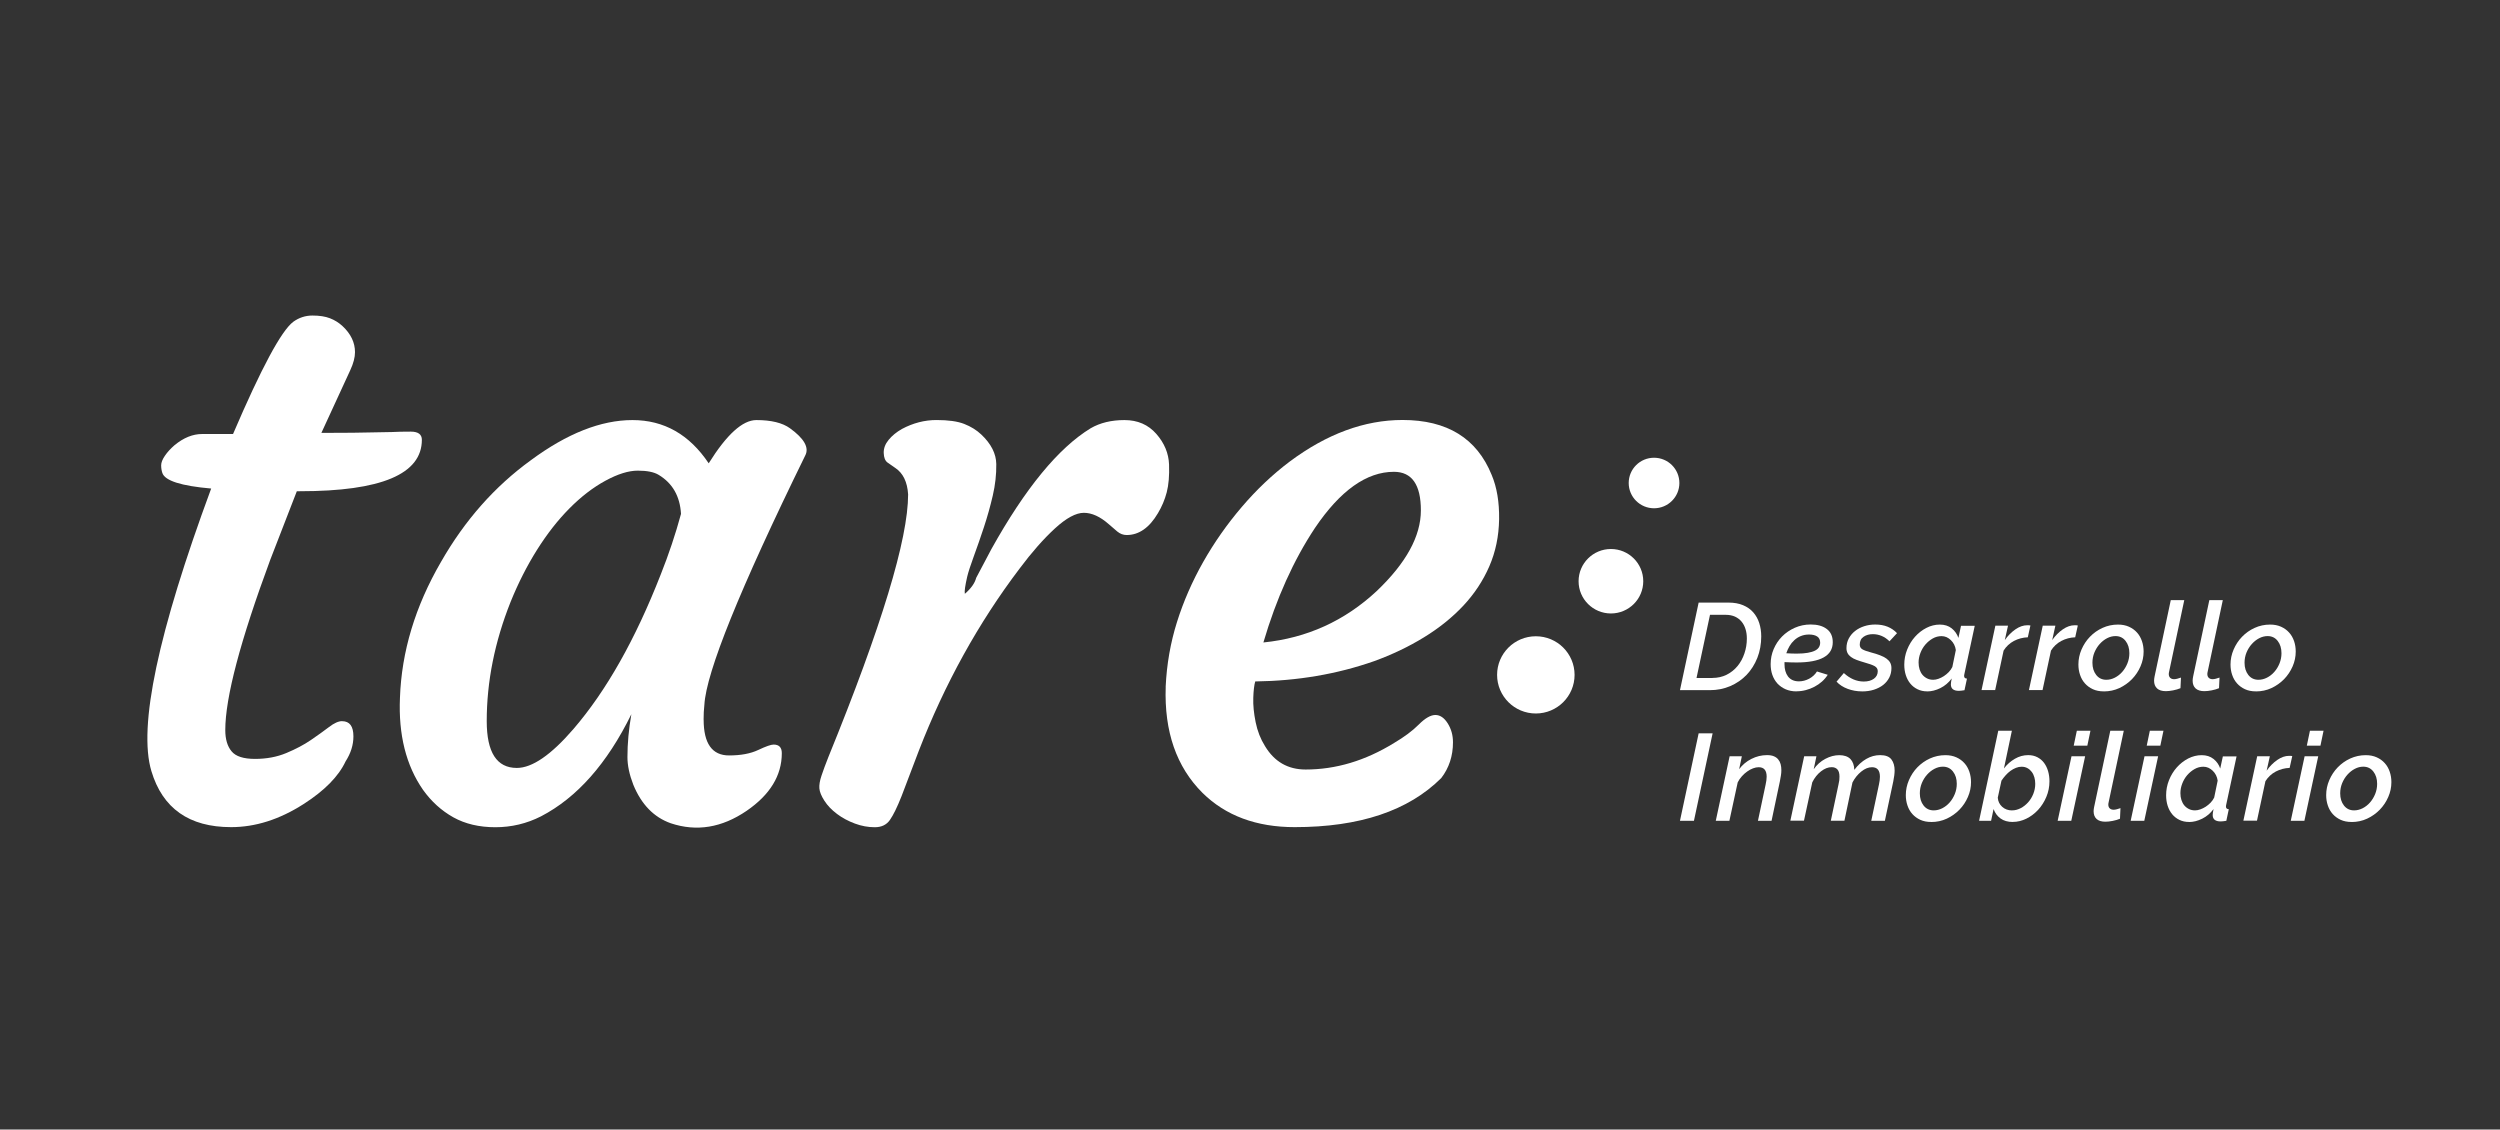 <svg width="166" height="75" viewBox="0 0 166 75" fill="none" xmlns="http://www.w3.org/2000/svg">
<rect x="0" y="0" width="166" height="75" fill="#333333" stroke="none"/>
<g clip-path="url(#clip0_3671_4758)">
<path d="M112.79 40.012H114.769C115.14 40.012 115.464 40.069 115.739 40.185C116.015 40.301 116.239 40.457 116.416 40.66C116.593 40.863 116.727 41.099 116.814 41.373C116.901 41.645 116.946 41.94 116.946 42.257C116.946 42.77 116.859 43.245 116.688 43.681C116.515 44.116 116.278 44.493 115.973 44.812C115.67 45.128 115.308 45.376 114.889 45.558C114.469 45.737 114.017 45.827 113.529 45.827H111.55L112.79 40.012ZM113.7 45.015C114.05 45.015 114.368 44.943 114.649 44.803C114.931 44.66 115.173 44.469 115.371 44.227C115.571 43.985 115.724 43.705 115.829 43.388C115.937 43.072 115.991 42.74 115.991 42.397C115.991 42.167 115.961 41.958 115.901 41.767C115.841 41.576 115.754 41.412 115.637 41.272C115.523 41.134 115.377 41.024 115.203 40.943C115.026 40.866 114.826 40.824 114.595 40.824H113.544L112.649 45.018H113.7V45.015Z" fill="white"/>
<path d="M119.29 45.908C119.018 45.908 118.775 45.86 118.562 45.767C118.353 45.675 118.173 45.546 118.023 45.388C117.877 45.227 117.763 45.036 117.685 44.815C117.607 44.594 117.571 44.355 117.571 44.099C117.571 43.749 117.637 43.415 117.772 43.099C117.907 42.782 118.092 42.505 118.329 42.263C118.568 42.021 118.85 41.83 119.176 41.684C119.503 41.54 119.853 41.466 120.233 41.466C120.677 41.466 121.033 41.564 121.296 41.764C121.563 41.964 121.695 42.257 121.695 42.645C121.695 43.54 120.892 43.988 119.287 43.988C119.051 43.988 118.787 43.979 118.491 43.964V44.111C118.491 44.269 118.509 44.415 118.547 44.552C118.586 44.69 118.643 44.809 118.721 44.914C118.799 45.018 118.898 45.099 119.018 45.155C119.137 45.212 119.281 45.242 119.446 45.242C119.682 45.242 119.91 45.182 120.129 45.066C120.347 44.949 120.521 44.788 120.647 44.585L121.362 44.806C121.258 44.97 121.132 45.12 120.982 45.254C120.832 45.388 120.665 45.502 120.485 45.597C120.305 45.693 120.114 45.767 119.91 45.821C119.706 45.875 119.503 45.902 119.293 45.902L119.29 45.908ZM120.12 42.132C119.922 42.132 119.742 42.167 119.578 42.233C119.413 42.299 119.269 42.391 119.143 42.508C119.018 42.621 118.91 42.755 118.823 42.905C118.736 43.054 118.664 43.212 118.61 43.376C118.862 43.394 119.095 43.4 119.308 43.4C119.599 43.4 119.841 43.382 120.039 43.346C120.236 43.311 120.395 43.263 120.518 43.2C120.641 43.138 120.727 43.06 120.781 42.97C120.832 42.881 120.859 42.779 120.859 42.672C120.859 42.487 120.793 42.349 120.662 42.263C120.53 42.176 120.35 42.132 120.12 42.132Z" fill="white"/>
<path d="M123.638 45.908C123.303 45.908 122.985 45.851 122.686 45.74C122.383 45.627 122.138 45.469 121.946 45.263L122.431 44.69C122.842 45.066 123.282 45.254 123.755 45.254C124.033 45.254 124.258 45.191 124.429 45.066C124.599 44.94 124.683 44.773 124.683 44.567C124.683 44.421 124.614 44.308 124.474 44.23C124.333 44.152 124.117 44.075 123.821 43.994C123.614 43.934 123.432 43.875 123.279 43.818C123.126 43.761 123 43.696 122.902 43.621C122.803 43.546 122.728 43.463 122.68 43.37C122.632 43.278 122.605 43.167 122.605 43.042C122.605 42.803 122.656 42.585 122.761 42.391C122.866 42.197 123.003 42.033 123.18 41.896C123.354 41.758 123.557 41.654 123.788 41.579C124.018 41.505 124.261 41.469 124.519 41.469C124.824 41.469 125.099 41.517 125.339 41.615C125.579 41.714 125.788 41.857 125.962 42.042L125.462 42.582C125.303 42.424 125.129 42.305 124.944 42.227C124.758 42.149 124.563 42.108 124.36 42.108C124.117 42.108 123.914 42.164 123.743 42.281C123.572 42.394 123.488 42.57 123.488 42.806C123.488 42.943 123.545 43.045 123.662 43.114C123.779 43.182 123.968 43.251 124.237 43.322C124.468 43.382 124.668 43.445 124.836 43.511C125.007 43.576 125.147 43.648 125.258 43.728C125.369 43.809 125.453 43.899 125.51 44.003C125.564 44.108 125.591 44.227 125.591 44.364C125.591 44.594 125.543 44.803 125.447 44.991C125.351 45.179 125.216 45.343 125.046 45.478C124.872 45.615 124.665 45.719 124.426 45.797C124.183 45.875 123.923 45.91 123.638 45.91V45.908Z" fill="white"/>
<path d="M127.969 45.907C127.726 45.907 127.513 45.86 127.325 45.767C127.136 45.675 126.974 45.549 126.846 45.391C126.714 45.233 126.615 45.045 126.546 44.83C126.477 44.615 126.444 44.382 126.444 44.137C126.444 43.788 126.507 43.454 126.636 43.131C126.765 42.809 126.938 42.525 127.157 42.281C127.376 42.036 127.627 41.839 127.912 41.693C128.196 41.546 128.496 41.472 128.807 41.472C129.118 41.472 129.382 41.555 129.592 41.722C129.801 41.89 129.951 42.102 130.038 42.358L130.211 41.555H131.122L130.433 44.764C130.427 44.791 130.424 44.815 130.421 44.833C130.418 44.851 130.418 44.869 130.418 44.887C130.418 44.997 130.481 45.054 130.607 45.06L130.442 45.83C130.364 45.842 130.295 45.851 130.232 45.86C130.169 45.869 130.116 45.872 130.071 45.872C129.714 45.872 129.538 45.728 129.538 45.445C129.538 45.358 129.556 45.227 129.595 45.051C129.388 45.328 129.136 45.543 128.84 45.69C128.543 45.836 128.253 45.91 127.969 45.91V45.907ZM128.364 45.137C128.475 45.137 128.588 45.117 128.714 45.072C128.837 45.03 128.957 44.967 129.076 44.893C129.193 44.815 129.301 44.725 129.4 44.624C129.499 44.519 129.577 44.409 129.636 44.287L129.867 43.164C129.849 43.033 129.813 42.913 129.756 42.8C129.699 42.687 129.627 42.591 129.538 42.505C129.451 42.421 129.355 42.355 129.25 42.307C129.145 42.263 129.038 42.239 128.921 42.239C128.714 42.239 128.517 42.29 128.334 42.394C128.151 42.498 127.989 42.633 127.849 42.794C127.708 42.955 127.597 43.146 127.516 43.355C127.436 43.564 127.394 43.776 127.394 43.991C127.394 44.155 127.415 44.307 127.459 44.445C127.504 44.582 127.567 44.705 127.651 44.806C127.735 44.907 127.84 44.988 127.96 45.048C128.079 45.108 128.214 45.137 128.361 45.137H128.364Z" fill="white"/>
<path d="M132.494 41.544H133.332L133.119 42.502C133.326 42.206 133.563 41.97 133.826 41.788C134.09 41.606 134.35 41.517 134.608 41.517C134.662 41.517 134.703 41.517 134.733 41.52C134.763 41.523 134.793 41.526 134.82 41.532L134.647 42.317C134.317 42.328 134.012 42.409 133.727 42.558C133.443 42.708 133.212 42.923 133.039 43.2L132.479 45.821H131.574L132.494 41.538V41.544Z" fill="white"/>
<path d="M135.64 41.544H136.478L136.266 42.502C136.472 42.206 136.709 41.97 136.973 41.788C137.236 41.606 137.497 41.517 137.754 41.517C137.808 41.517 137.85 41.517 137.88 41.52C137.91 41.523 137.94 41.526 137.967 41.532L137.793 42.317C137.464 42.328 137.158 42.409 136.874 42.558C136.589 42.708 136.359 42.923 136.185 43.2L135.625 45.821H134.721L135.64 41.538V41.544Z" fill="white"/>
<path d="M139.689 45.907C139.416 45.907 139.174 45.86 138.967 45.764C138.76 45.669 138.584 45.54 138.44 45.379C138.296 45.218 138.189 45.03 138.117 44.815C138.042 44.6 138.006 44.367 138.006 44.122C138.006 43.779 138.075 43.448 138.212 43.128C138.35 42.809 138.536 42.525 138.772 42.281C139.009 42.036 139.285 41.839 139.605 41.693C139.925 41.546 140.27 41.472 140.635 41.472C140.908 41.472 141.15 41.519 141.363 41.615C141.575 41.711 141.752 41.839 141.896 42C142.042 42.161 142.15 42.352 142.225 42.57C142.3 42.788 142.336 43.021 142.336 43.266C142.336 43.603 142.267 43.931 142.129 44.248C141.992 44.564 141.806 44.845 141.566 45.093C141.327 45.337 141.048 45.537 140.728 45.687C140.407 45.836 140.06 45.91 139.689 45.91V45.907ZM139.862 45.137C140.054 45.137 140.243 45.09 140.425 44.997C140.608 44.904 140.773 44.776 140.914 44.615C141.057 44.454 141.171 44.266 141.258 44.054C141.345 43.842 141.39 43.615 141.39 43.373C141.39 43.045 141.306 42.773 141.138 42.558C140.97 42.343 140.749 42.236 140.467 42.236C140.276 42.236 140.09 42.284 139.907 42.379C139.725 42.475 139.563 42.603 139.419 42.764C139.273 42.925 139.159 43.114 139.069 43.325C138.982 43.537 138.937 43.764 138.937 44.006C138.937 44.334 139.021 44.603 139.189 44.818C139.356 45.03 139.578 45.137 139.859 45.137H139.862Z" fill="white"/>
<path d="M143.81 45.893C143.558 45.893 143.364 45.833 143.232 45.714C143.1 45.594 143.031 45.421 143.031 45.197C143.031 45.152 143.031 45.108 143.04 45.063C143.046 45.018 143.055 44.967 143.064 44.919L144.139 39.851H145.035L144.031 44.591C144.016 44.651 144.007 44.705 144.007 44.755C144.007 44.866 144.04 44.949 144.103 45.009C144.166 45.069 144.253 45.099 144.364 45.099C144.424 45.099 144.496 45.087 144.576 45.066C144.657 45.045 144.738 45.021 144.816 44.991L144.783 45.696C144.642 45.755 144.481 45.803 144.298 45.839C144.115 45.875 143.957 45.893 143.813 45.893H143.81Z" fill="white"/>
<path d="M146.369 45.893C146.118 45.893 145.923 45.833 145.791 45.714C145.66 45.594 145.591 45.421 145.591 45.197C145.591 45.152 145.591 45.108 145.6 45.063C145.606 45.018 145.615 44.967 145.624 44.919L146.699 39.851H147.594L146.591 44.591C146.576 44.651 146.567 44.705 146.567 44.755C146.567 44.866 146.6 44.949 146.663 45.009C146.726 45.069 146.813 45.099 146.923 45.099C146.983 45.099 147.055 45.087 147.136 45.066C147.217 45.045 147.298 45.021 147.376 44.991L147.343 45.696C147.202 45.755 147.04 45.803 146.857 45.839C146.675 45.875 146.516 45.893 146.372 45.893H146.369Z" fill="white"/>
<path d="M149.789 45.907C149.517 45.907 149.274 45.86 149.068 45.764C148.861 45.669 148.684 45.54 148.541 45.379C148.397 45.218 148.289 45.03 148.217 44.815C148.142 44.6 148.106 44.367 148.106 44.122C148.106 43.779 148.175 43.448 148.313 43.128C148.451 42.809 148.636 42.525 148.873 42.281C149.11 42.036 149.385 41.839 149.706 41.693C150.026 41.546 150.37 41.472 150.736 41.472C151.008 41.472 151.251 41.519 151.463 41.615C151.676 41.711 151.853 41.839 151.996 42C152.143 42.161 152.251 42.352 152.326 42.57C152.401 42.788 152.436 43.021 152.436 43.266C152.436 43.603 152.368 43.931 152.23 44.248C152.092 44.564 151.906 44.845 151.667 45.093C151.427 45.337 151.149 45.537 150.828 45.687C150.508 45.836 150.161 45.91 149.789 45.91V45.907ZM149.963 45.137C150.155 45.137 150.343 45.09 150.526 44.997C150.709 44.904 150.873 44.776 151.014 44.615C151.158 44.454 151.272 44.266 151.358 44.054C151.445 43.842 151.49 43.615 151.49 43.373C151.49 43.045 151.406 42.773 151.239 42.558C151.071 42.343 150.849 42.236 150.568 42.236C150.376 42.236 150.191 42.284 150.008 42.379C149.825 42.475 149.664 42.603 149.52 42.764C149.373 42.925 149.259 43.114 149.169 43.325C149.083 43.537 149.038 43.764 149.038 44.006C149.038 44.334 149.122 44.603 149.289 44.818C149.457 45.03 149.679 45.137 149.96 45.137H149.963Z" fill="white"/>
<path d="M112.79 48.693H113.718L112.478 54.499H111.55L112.79 48.693Z" fill="white"/>
<path d="M114.844 50.215H115.659L115.479 51.075C115.691 50.785 115.964 50.558 116.293 50.391C116.623 50.224 116.967 50.14 117.329 50.14C117.509 50.14 117.662 50.164 117.782 50.215C117.901 50.263 118 50.334 118.072 50.424C118.147 50.514 118.201 50.618 118.234 50.74C118.267 50.86 118.282 50.994 118.282 51.14C118.282 51.254 118.273 51.376 118.252 51.502C118.234 51.627 118.21 51.755 118.183 51.887L117.632 54.499H116.728L117.237 52.099C117.258 51.994 117.276 51.902 117.288 51.815C117.3 51.731 117.306 51.651 117.306 51.573C117.306 51.152 117.129 50.943 116.778 50.943C116.659 50.943 116.533 50.967 116.401 51.018C116.269 51.066 116.141 51.137 116.015 51.227C115.889 51.316 115.769 51.424 115.659 51.546C115.545 51.669 115.455 51.806 115.383 51.952L114.832 54.499H113.928L114.847 50.215H114.844Z" fill="white"/>
<path d="M119.796 50.215H120.611L120.431 51.075C120.638 50.779 120.895 50.549 121.201 50.388C121.506 50.227 121.814 50.143 122.132 50.143C122.449 50.143 122.704 50.23 122.869 50.4C123.03 50.573 123.117 50.812 123.126 51.117C123.366 50.8 123.632 50.558 123.923 50.391C124.213 50.224 124.519 50.14 124.842 50.14C125.198 50.14 125.447 50.236 125.591 50.427C125.734 50.618 125.803 50.863 125.803 51.164C125.803 51.263 125.794 51.37 125.779 51.493C125.761 51.612 125.74 51.743 125.713 51.887L125.156 54.499H124.252L124.761 52.099C124.806 51.893 124.827 51.719 124.827 51.582C124.827 51.155 124.653 50.943 124.3 50.943C124.063 50.943 123.827 51.039 123.59 51.23C123.354 51.421 123.156 51.663 123.003 51.958L122.47 54.496H121.566L122.075 52.096C122.102 51.985 122.12 51.89 122.129 51.809C122.138 51.728 122.141 51.648 122.141 51.57C122.141 51.352 122.096 51.191 122.006 51.093C121.916 50.991 121.788 50.94 121.623 50.94C121.386 50.94 121.15 51.033 120.913 51.218C120.677 51.403 120.482 51.648 120.335 51.946L119.784 54.493H118.88L119.799 50.209L119.796 50.215Z" fill="white"/>
<path d="M128.229 54.579C127.956 54.579 127.714 54.531 127.507 54.436C127.301 54.34 127.124 54.212 126.98 54.051C126.836 53.89 126.729 53.702 126.657 53.487C126.582 53.272 126.546 53.039 126.546 52.794C126.546 52.451 126.615 52.119 126.753 51.8C126.89 51.481 127.076 51.197 127.312 50.952C127.549 50.708 127.825 50.511 128.145 50.364C128.465 50.218 128.81 50.143 129.175 50.143C129.448 50.143 129.69 50.191 129.903 50.287C130.115 50.382 130.292 50.511 130.436 50.672C130.582 50.833 130.69 51.024 130.765 51.242C130.84 51.46 130.876 51.693 130.876 51.937C130.876 52.275 130.807 52.603 130.669 52.919C130.532 53.236 130.346 53.516 130.106 53.764C129.867 54.009 129.588 54.209 129.268 54.358C128.947 54.508 128.6 54.582 128.229 54.582V54.579ZM128.402 53.809C128.594 53.809 128.783 53.761 128.965 53.669C129.148 53.576 129.313 53.448 129.454 53.287C129.597 53.125 129.711 52.937 129.798 52.725C129.885 52.514 129.93 52.287 129.93 52.045C129.93 51.716 129.846 51.445 129.678 51.23C129.51 51.015 129.289 50.907 129.007 50.907C128.816 50.907 128.63 50.955 128.447 51.051C128.265 51.146 128.103 51.275 127.959 51.436C127.813 51.597 127.699 51.785 127.609 51.997C127.522 52.209 127.477 52.436 127.477 52.678C127.477 53.006 127.561 53.275 127.729 53.49C127.896 53.702 128.118 53.809 128.399 53.809H128.402Z" fill="white"/>
<path d="M133.649 54.579C133.32 54.579 133.05 54.502 132.834 54.346C132.622 54.191 132.466 53.982 132.373 53.719L132.209 54.499H131.412L132.685 48.52H133.589L133.062 51.024C133.269 50.755 133.511 50.543 133.79 50.382C134.065 50.221 134.362 50.14 134.673 50.14C134.904 50.14 135.107 50.188 135.284 50.281C135.461 50.373 135.61 50.499 135.727 50.657C135.844 50.815 135.934 51 135.994 51.209C136.054 51.418 136.084 51.642 136.084 51.875C136.084 52.242 136.015 52.588 135.877 52.914C135.739 53.242 135.556 53.529 135.332 53.773C135.104 54.018 134.844 54.215 134.553 54.358C134.26 54.502 133.957 54.576 133.646 54.576L133.649 54.579ZM133.601 53.809C133.799 53.809 133.987 53.758 134.173 53.663C134.359 53.567 134.52 53.436 134.667 53.275C134.811 53.114 134.928 52.925 135.011 52.714C135.095 52.502 135.14 52.281 135.14 52.051C135.14 51.899 135.122 51.752 135.083 51.618C135.044 51.481 134.988 51.361 134.91 51.257C134.832 51.152 134.739 51.069 134.625 51.006C134.511 50.943 134.383 50.911 134.236 50.911C134.11 50.911 133.984 50.934 133.859 50.985C133.733 51.036 133.613 51.102 133.496 51.185C133.382 51.272 133.272 51.367 133.173 51.481C133.071 51.594 132.981 51.711 132.897 51.836L132.652 52.967C132.67 53.209 132.766 53.409 132.942 53.57C133.119 53.731 133.341 53.812 133.604 53.812L133.601 53.809Z" fill="white"/>
<path d="M137.548 50.215H138.453L137.533 54.499H136.629L137.548 50.215ZM137.902 48.52H138.806L138.599 49.511H137.695L137.902 48.52Z" fill="white"/>
<path d="M139.794 54.561C139.543 54.561 139.348 54.502 139.216 54.382C139.085 54.263 139.016 54.09 139.016 53.866C139.016 53.821 139.016 53.776 139.025 53.731C139.031 53.687 139.04 53.636 139.049 53.588L140.124 48.52H141.019L140.016 53.26C140.001 53.319 139.992 53.373 139.992 53.424C139.992 53.535 140.025 53.618 140.088 53.678C140.151 53.737 140.237 53.767 140.348 53.767C140.408 53.767 140.48 53.755 140.561 53.734C140.642 53.714 140.722 53.69 140.8 53.66L140.767 54.364C140.627 54.424 140.465 54.472 140.282 54.508C140.1 54.543 139.941 54.561 139.797 54.561H139.794Z" fill="white"/>
<path d="M142.396 50.215H143.3L142.381 54.499H141.477L142.396 50.215ZM142.749 48.52H143.654L143.447 49.511H142.543L142.749 48.52Z" fill="white"/>
<path d="M145.354 54.579C145.112 54.579 144.899 54.531 144.71 54.439C144.522 54.346 144.36 54.221 144.231 54.063C144.1 53.904 144.001 53.716 143.932 53.502C143.863 53.287 143.83 53.054 143.83 52.809C143.83 52.46 143.893 52.125 144.022 51.803C144.15 51.481 144.324 51.197 144.543 50.952C144.761 50.708 145.013 50.511 145.297 50.364C145.582 50.218 145.881 50.143 146.193 50.143C146.504 50.143 146.768 50.227 146.977 50.394C147.187 50.561 147.337 50.773 147.423 51.03L147.597 50.227H148.507L147.819 53.436C147.813 53.463 147.81 53.487 147.807 53.505C147.804 53.522 147.804 53.54 147.804 53.558C147.804 53.669 147.867 53.725 147.992 53.731L147.828 54.502C147.75 54.514 147.681 54.522 147.618 54.531C147.555 54.54 147.501 54.543 147.456 54.543C147.1 54.543 146.923 54.4 146.923 54.116C146.923 54.03 146.941 53.898 146.98 53.722C146.774 54 146.522 54.215 146.226 54.361C145.929 54.508 145.639 54.582 145.354 54.582V54.579ZM145.75 53.809C145.86 53.809 145.974 53.788 146.1 53.743C146.223 53.702 146.342 53.639 146.462 53.564C146.579 53.487 146.687 53.397 146.786 53.295C146.884 53.191 146.962 53.081 147.022 52.958L147.253 51.836C147.235 51.705 147.199 51.585 147.142 51.472C147.085 51.358 147.013 51.263 146.923 51.176C146.837 51.093 146.741 51.027 146.636 50.979C146.531 50.934 146.423 50.91 146.307 50.91C146.1 50.91 145.902 50.961 145.72 51.066C145.537 51.17 145.375 51.304 145.234 51.466C145.094 51.627 144.983 51.818 144.902 52.027C144.821 52.236 144.779 52.448 144.779 52.663C144.779 52.827 144.8 52.979 144.845 53.116C144.89 53.254 144.953 53.376 145.037 53.478C145.121 53.579 145.226 53.66 145.345 53.719C145.465 53.779 145.6 53.809 145.747 53.809H145.75Z" fill="white"/>
<path d="M149.879 50.215H150.718L150.505 51.173C150.712 50.878 150.948 50.642 151.212 50.46C151.475 50.278 151.736 50.188 151.993 50.188C152.047 50.188 152.089 50.188 152.119 50.191C152.149 50.194 152.179 50.197 152.206 50.203L152.032 50.988C151.703 51 151.397 51.081 151.113 51.23C150.829 51.379 150.598 51.594 150.424 51.872L149.864 54.493H148.96L149.879 50.209V50.215Z" fill="white"/>
<path d="M153.027 50.215H153.931L153.012 54.499H152.107L153.027 50.215ZM153.38 48.52H154.284L154.078 49.511H153.173L153.38 48.52Z" fill="white"/>
<path d="M156.141 54.579C155.868 54.579 155.626 54.531 155.419 54.436C155.213 54.34 155.036 54.212 154.892 54.051C154.748 53.89 154.641 53.702 154.569 53.487C154.494 53.272 154.458 53.039 154.458 52.794C154.458 52.451 154.527 52.119 154.665 51.8C154.802 51.481 154.988 51.197 155.225 50.952C155.461 50.708 155.737 50.511 156.057 50.364C156.377 50.218 156.722 50.143 157.087 50.143C157.36 50.143 157.602 50.191 157.815 50.287C158.027 50.382 158.204 50.511 158.348 50.672C158.495 50.833 158.602 51.024 158.677 51.242C158.752 51.46 158.788 51.693 158.788 51.937C158.788 52.275 158.719 52.603 158.581 52.919C158.444 53.236 158.258 53.516 158.018 53.764C157.779 54.009 157.5 54.209 157.18 54.358C156.86 54.508 156.512 54.582 156.141 54.582V54.579ZM156.315 53.809C156.506 53.809 156.695 53.761 156.878 53.669C157.06 53.576 157.225 53.448 157.366 53.287C157.509 53.125 157.623 52.937 157.71 52.725C157.797 52.514 157.842 52.287 157.842 52.045C157.842 51.716 157.758 51.445 157.59 51.23C157.423 51.015 157.201 50.907 156.919 50.907C156.728 50.907 156.542 50.955 156.36 51.051C156.177 51.146 156.015 51.275 155.871 51.436C155.725 51.597 155.611 51.785 155.521 51.997C155.434 52.209 155.389 52.436 155.389 52.678C155.389 53.006 155.473 53.275 155.641 53.49C155.809 53.702 156.03 53.809 156.312 53.809H156.315Z" fill="white"/>
<path d="M22.715 47.887C23.218 47.887 23.467 48.224 23.467 48.896C23.467 49.466 23.293 50.018 22.949 50.552C22.482 51.552 21.547 52.502 20.146 53.397C18.553 54.415 16.954 54.922 15.346 54.922C12.561 54.922 10.794 53.681 10.051 51.197C9.168 48.248 10.492 41.994 14.022 32.439C12.031 32.266 10.95 31.922 10.779 31.403C10.728 31.248 10.701 31.081 10.701 30.899C10.701 30.717 10.782 30.508 10.947 30.266C11.111 30.024 11.324 29.791 11.582 29.567C12.186 29.066 12.8 28.818 13.423 28.818H15.474C17.343 24.454 18.675 21.97 19.472 21.367C19.852 21.093 20.277 20.952 20.745 20.952C21.212 20.952 21.601 21.012 21.913 21.134C22.224 21.254 22.499 21.427 22.742 21.651C23.296 22.167 23.572 22.746 23.572 23.385C23.572 23.732 23.467 24.128 23.26 24.576L21.341 28.741H21.963C23.035 28.741 23.901 28.732 24.56 28.714L26.039 28.687C26.368 28.669 26.779 28.66 27.273 28.66C27.767 28.66 28.012 28.842 28.012 29.203C28.012 31.481 25.314 32.618 19.915 32.618H19.709L17.945 37.17C15.954 42.552 14.959 46.32 14.959 48.478C14.959 49.081 15.097 49.552 15.376 49.887C15.651 50.224 16.172 50.391 16.933 50.391C17.693 50.391 18.385 50.263 19.008 50.003C19.631 49.743 20.176 49.457 20.643 49.138C21.11 48.818 21.511 48.529 21.85 48.272C22.188 48.012 22.476 47.884 22.718 47.884L22.715 47.887Z" fill="white"/>
<path d="M46.722 47.782C46.722 49.37 47.285 50.161 48.408 50.161C49.187 50.161 49.831 50.042 50.343 49.8C50.855 49.558 51.196 49.439 51.367 49.439C51.729 49.439 51.912 49.63 51.912 50.009C51.912 51.493 51.133 52.77 49.576 53.839C47.932 54.961 46.255 55.236 44.542 54.666C43.416 54.269 42.587 53.415 42.051 52.105C41.79 51.433 41.662 50.821 41.662 50.269C41.662 49.373 41.748 48.424 41.922 47.424C40.314 50.702 38.314 52.961 35.927 54.203C34.975 54.687 33.963 54.928 32.891 54.928C31.819 54.928 30.887 54.708 30.1 54.269C29.312 53.827 28.642 53.221 28.088 52.445C26.962 50.824 26.453 48.788 26.557 46.34C26.662 43.272 27.57 40.26 29.282 37.31C30.858 34.552 32.846 32.301 35.25 30.558C37.655 28.782 39.904 27.893 41.997 27.893C44.09 27.893 45.776 28.851 47.058 30.764C48.252 28.851 49.306 27.893 50.223 27.893C51.208 27.893 51.954 28.075 52.454 28.436C53.406 29.125 53.741 29.728 53.466 30.248C49.124 39.114 46.89 44.633 46.77 46.806C46.734 47.117 46.719 47.445 46.719 47.788L46.722 47.782ZM32.319 47.887C32.319 49.955 32.983 50.991 34.316 50.991C35.337 50.991 36.592 50.128 38.08 48.403C40.26 45.869 42.189 42.454 43.868 38.158C44.404 36.812 44.854 35.469 45.219 34.122C45.15 32.949 44.656 32.087 43.74 31.534C43.428 31.343 42.964 31.251 42.35 31.251C41.736 31.251 41.018 31.475 40.197 31.922C39.374 32.37 38.58 32.982 37.811 33.758C37.041 34.534 36.322 35.454 35.655 36.514C34.99 37.573 34.406 38.725 33.903 39.967C32.846 42.624 32.319 45.263 32.319 47.884V47.887Z" fill="white"/>
<path d="M55.574 54.042C55.227 53.782 54.951 53.496 54.744 53.176C54.538 52.857 54.424 52.579 54.406 52.349C54.388 52.117 54.436 51.833 54.55 51.496C54.663 51.158 54.813 50.749 55.005 50.266C58.535 41.606 60.299 35.794 60.299 32.827C60.248 32 59.961 31.412 59.443 31.069L58.925 30.708C58.769 30.588 58.688 30.376 58.679 30.075C58.67 29.773 58.778 29.484 59.003 29.209C59.227 28.934 59.521 28.693 59.886 28.484C60.629 28.087 61.395 27.89 62.183 27.89C62.97 27.89 63.584 27.976 64.024 28.149C64.468 28.323 64.842 28.555 65.153 28.848C65.812 29.469 66.144 30.125 66.153 30.815C66.162 31.505 66.085 32.203 65.92 32.91C65.755 33.618 65.561 34.31 65.336 34.994C65.111 35.675 64.887 36.322 64.662 36.934C64.438 37.546 64.291 38 64.222 38.293C64.084 38.896 64.03 39.275 64.066 39.43C64.483 39.069 64.731 38.714 64.818 38.37L65.83 36.457C68.079 32.421 70.277 29.746 72.421 28.436C73.044 28.075 73.792 27.893 74.667 27.893C75.541 27.893 76.245 28.2 76.781 28.812C77.317 29.424 77.598 30.102 77.625 30.842C77.652 31.585 77.598 32.2 77.47 32.693C77.341 33.185 77.146 33.645 76.886 34.078C76.314 35.045 75.622 35.526 74.811 35.526C74.586 35.526 74.376 35.448 74.188 35.293L73.616 34.8C73.044 34.299 72.496 34.051 71.969 34.051C71.442 34.051 70.801 34.397 70.049 35.087C69.298 35.776 68.513 36.666 67.702 37.752C64.968 41.358 62.737 45.394 61.006 49.86L59.865 52.86C59.572 53.603 59.311 54.131 59.086 54.451C58.862 54.77 58.529 54.928 58.086 54.928C57.643 54.928 57.203 54.848 56.763 54.684C56.322 54.52 55.927 54.308 55.583 54.051L55.574 54.042Z" fill="white"/>
<path d="M77.4 45.609C77.469 44.108 77.721 42.672 78.152 41.302C78.583 39.931 79.164 38.603 79.891 37.317C80.619 36.033 81.47 34.815 82.449 33.669C83.425 32.523 84.485 31.517 85.629 30.654C88.102 28.809 90.603 27.887 93.13 27.887C96.089 27.887 98.062 29.102 99.047 31.535C99.395 32.361 99.556 33.34 99.541 34.472C99.523 35.603 99.308 36.645 98.891 37.603C98.475 38.561 97.9 39.43 97.167 40.215C96.43 41 95.559 41.702 94.546 42.322C93.534 42.943 92.432 43.469 91.238 43.902C88.779 44.764 86.15 45.212 83.347 45.248C83.278 45.49 83.233 45.851 83.218 46.334C83.2 46.818 83.254 47.355 83.374 47.952C83.494 48.546 83.704 49.078 83.997 49.543C84.62 50.579 85.518 51.096 86.695 51.096C88.701 51.096 90.657 50.511 92.561 49.337C93.235 48.94 93.786 48.532 94.208 48.108C94.63 47.684 94.999 47.475 95.31 47.475C95.621 47.475 95.894 47.66 96.128 48.03C96.361 48.4 96.478 48.818 96.478 49.284C96.478 50.197 96.217 50.991 95.699 51.663C93.519 53.836 90.276 54.922 85.967 54.922C83.425 54.922 81.383 54.164 79.844 52.645C78.113 50.92 77.301 48.573 77.403 45.609H77.4ZM92.558 31.328C90.74 31.328 88.995 32.57 87.315 35.054C85.895 37.194 84.754 39.728 83.889 42.66C86.779 42.367 89.288 41.227 91.414 39.245C93.37 37.382 94.346 35.597 94.346 33.89C94.346 32.182 93.75 31.328 92.555 31.328H92.558Z" fill="white"/>
<path d="M101.979 47.376C103.4 47.376 104.552 46.228 104.552 44.812C104.552 43.396 103.4 42.248 101.979 42.248C100.559 42.248 99.407 43.396 99.407 44.812C99.407 46.228 100.559 47.376 101.979 47.376Z" fill="white"/>
<path d="M109.828 33.749C110.758 33.749 111.511 32.998 111.511 32.072C111.511 31.145 110.758 30.394 109.828 30.394C108.899 30.394 108.146 31.145 108.146 32.072C108.146 32.998 108.899 33.749 109.828 33.749Z" fill="white"/>
<path d="M106.965 40.734C108.151 40.734 109.112 39.776 109.112 38.594C109.112 37.412 108.151 36.454 106.965 36.454C105.78 36.454 104.818 37.412 104.818 38.594C104.818 39.776 105.78 40.734 106.965 40.734Z" fill="white"/>
</g>
<defs>
<clipPath id="clip0_3671_4758">
<rect width="149" height="34" fill="white" transform="translate(9.785 20.952)"/>
</clipPath>
</defs>
</svg>
